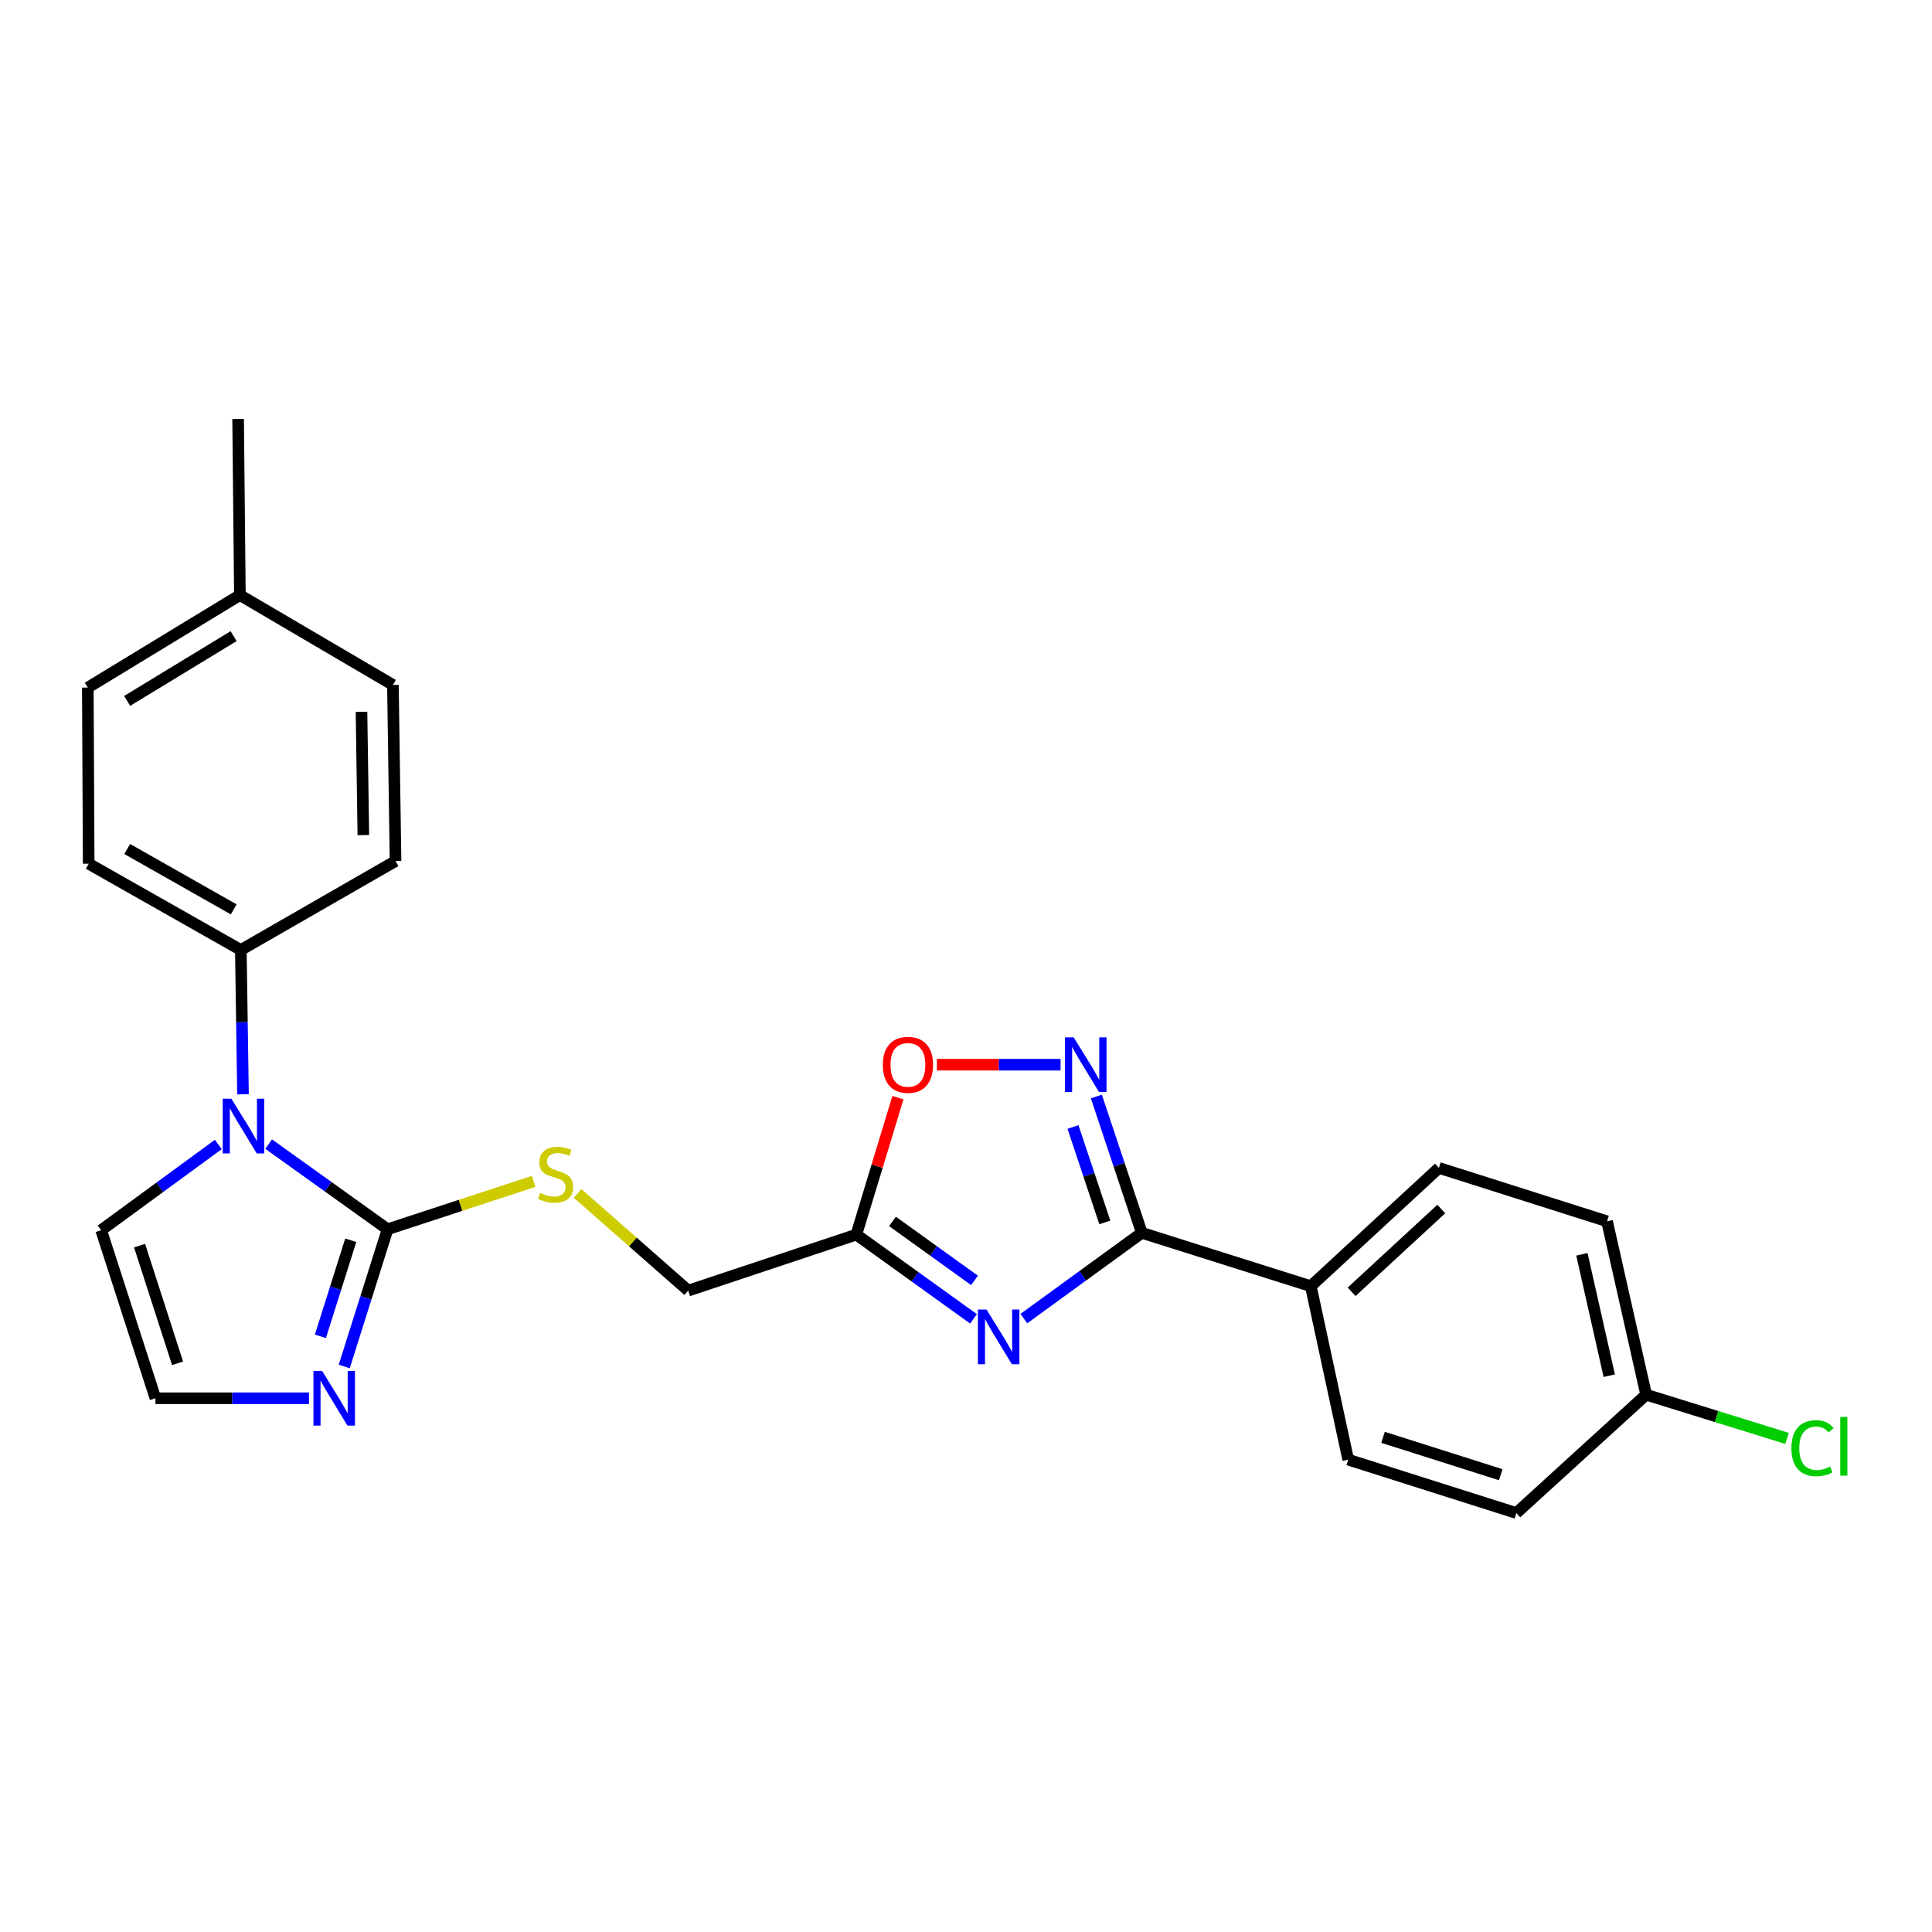 <?xml version='1.0' encoding='iso-8859-1'?>
<svg version='1.1' baseProfile='full'
              xmlns='http://www.w3.org/2000/svg'
                      xmlns:rdkit='http://www.rdkit.org/xml'
                      xmlns:xlink='http://www.w3.org/1999/xlink'
                  xml:space='preserve'
width='1000px' height='1000px' viewBox='0 0 1000 1000'>
<!-- END OF HEADER -->
<rect style='opacity:1.0;fill:#FFFFFF;stroke:none' width='1000' height='1000' x='0' y='0'> </rect>
<path class='bond-0' d='M 529.929,682.509 L 560.464,660.311' style='fill:none;fill-rule:evenodd;stroke:#0000FF;stroke-width:6px;stroke-linecap:butt;stroke-linejoin:miter;stroke-opacity:1' />
<path class='bond-0' d='M 560.464,660.311 L 590.999,638.112' style='fill:none;fill-rule:evenodd;stroke:#000000;stroke-width:6px;stroke-linecap:butt;stroke-linejoin:miter;stroke-opacity:1' />
<path class='bond-4' d='M 503.891,682.63 L 473.564,660.829' style='fill:none;fill-rule:evenodd;stroke:#0000FF;stroke-width:6px;stroke-linecap:butt;stroke-linejoin:miter;stroke-opacity:1' />
<path class='bond-4' d='M 473.564,660.829 L 443.238,639.027' style='fill:none;fill-rule:evenodd;stroke:#000000;stroke-width:6px;stroke-linecap:butt;stroke-linejoin:miter;stroke-opacity:1' />
<path class='bond-4' d='M 504.403,662.723 L 483.174,647.462' style='fill:none;fill-rule:evenodd;stroke:#0000FF;stroke-width:6px;stroke-linecap:butt;stroke-linejoin:miter;stroke-opacity:1' />
<path class='bond-4' d='M 483.174,647.462 L 461.945,632.201' style='fill:none;fill-rule:evenodd;stroke:#000000;stroke-width:6px;stroke-linecap:butt;stroke-linejoin:miter;stroke-opacity:1' />
<path class='bond-3' d='M 590.999,638.112 L 579.236,602.827' style='fill:none;fill-rule:evenodd;stroke:#000000;stroke-width:6px;stroke-linecap:butt;stroke-linejoin:miter;stroke-opacity:1' />
<path class='bond-3' d='M 579.236,602.827 L 567.473,567.542' style='fill:none;fill-rule:evenodd;stroke:#0000FF;stroke-width:6px;stroke-linecap:butt;stroke-linejoin:miter;stroke-opacity:1' />
<path class='bond-3' d='M 571.853,632.733 L 563.619,608.034' style='fill:none;fill-rule:evenodd;stroke:#000000;stroke-width:6px;stroke-linecap:butt;stroke-linejoin:miter;stroke-opacity:1' />
<path class='bond-3' d='M 563.619,608.034 L 555.385,583.334' style='fill:none;fill-rule:evenodd;stroke:#0000FF;stroke-width:6px;stroke-linecap:butt;stroke-linejoin:miter;stroke-opacity:1' />
<path class='bond-10' d='M 590.999,638.112 L 678.471,665.724' style='fill:none;fill-rule:evenodd;stroke:#000000;stroke-width:6px;stroke-linecap:butt;stroke-linejoin:miter;stroke-opacity:1' />
<path class='bond-1' d='M 200.606,636.265 L 238.419,623.866' style='fill:none;fill-rule:evenodd;stroke:#000000;stroke-width:6px;stroke-linecap:butt;stroke-linejoin:miter;stroke-opacity:1' />
<path class='bond-1' d='M 238.419,623.866 L 276.233,611.467' style='fill:none;fill-rule:evenodd;stroke:#CCCC00;stroke-width:6px;stroke-linecap:butt;stroke-linejoin:miter;stroke-opacity:1' />
<path class='bond-2' d='M 200.606,636.265 L 169.83,614.226' style='fill:none;fill-rule:evenodd;stroke:#000000;stroke-width:6px;stroke-linecap:butt;stroke-linejoin:miter;stroke-opacity:1' />
<path class='bond-2' d='M 169.83,614.226 L 139.054,592.186' style='fill:none;fill-rule:evenodd;stroke:#0000FF;stroke-width:6px;stroke-linecap:butt;stroke-linejoin:miter;stroke-opacity:1' />
<path class='bond-5' d='M 200.606,636.265 L 189.389,671.779' style='fill:none;fill-rule:evenodd;stroke:#000000;stroke-width:6px;stroke-linecap:butt;stroke-linejoin:miter;stroke-opacity:1' />
<path class='bond-5' d='M 189.389,671.779 L 178.173,707.292' style='fill:none;fill-rule:evenodd;stroke:#0000FF;stroke-width:6px;stroke-linecap:butt;stroke-linejoin:miter;stroke-opacity:1' />
<path class='bond-5' d='M 181.543,641.961 L 173.691,666.82' style='fill:none;fill-rule:evenodd;stroke:#000000;stroke-width:6px;stroke-linecap:butt;stroke-linejoin:miter;stroke-opacity:1' />
<path class='bond-5' d='M 173.691,666.82 L 165.839,691.68' style='fill:none;fill-rule:evenodd;stroke:#0000FF;stroke-width:6px;stroke-linecap:butt;stroke-linejoin:miter;stroke-opacity:1' />
<path class='bond-8' d='M 125.775,566.414 L 125.217,529.059' style='fill:none;fill-rule:evenodd;stroke:#0000FF;stroke-width:6px;stroke-linecap:butt;stroke-linejoin:miter;stroke-opacity:1' />
<path class='bond-8' d='M 125.217,529.059 L 124.658,491.705' style='fill:none;fill-rule:evenodd;stroke:#000000;stroke-width:6px;stroke-linecap:butt;stroke-linejoin:miter;stroke-opacity:1' />
<path class='bond-11' d='M 112.999,592.381 L 82.679,614.565' style='fill:none;fill-rule:evenodd;stroke:#0000FF;stroke-width:6px;stroke-linecap:butt;stroke-linejoin:miter;stroke-opacity:1' />
<path class='bond-11' d='M 82.679,614.565 L 52.36,636.75' style='fill:none;fill-rule:evenodd;stroke:#000000;stroke-width:6px;stroke-linecap:butt;stroke-linejoin:miter;stroke-opacity:1' />
<path class='bond-25' d='M 548.947,551.089 L 516.933,551.089' style='fill:none;fill-rule:evenodd;stroke:#0000FF;stroke-width:6px;stroke-linecap:butt;stroke-linejoin:miter;stroke-opacity:1' />
<path class='bond-25' d='M 516.933,551.089 L 484.919,551.089' style='fill:none;fill-rule:evenodd;stroke:#FF0000;stroke-width:6px;stroke-linecap:butt;stroke-linejoin:miter;stroke-opacity:1' />
<path class='bond-6' d='M 443.238,639.027 L 454.001,603.587' style='fill:none;fill-rule:evenodd;stroke:#000000;stroke-width:6px;stroke-linecap:butt;stroke-linejoin:miter;stroke-opacity:1' />
<path class='bond-6' d='M 454.001,603.587 L 464.764,568.147' style='fill:none;fill-rule:evenodd;stroke:#FF0000;stroke-width:6px;stroke-linecap:butt;stroke-linejoin:miter;stroke-opacity:1' />
<path class='bond-12' d='M 443.238,639.027 L 356.214,668.02' style='fill:none;fill-rule:evenodd;stroke:#000000;stroke-width:6px;stroke-linecap:butt;stroke-linejoin:miter;stroke-opacity:1' />
<path class='bond-9' d='M 159.923,723.746 L 120.189,723.746' style='fill:none;fill-rule:evenodd;stroke:#0000FF;stroke-width:6px;stroke-linecap:butt;stroke-linejoin:miter;stroke-opacity:1' />
<path class='bond-9' d='M 120.189,723.746 L 80.456,723.746' style='fill:none;fill-rule:evenodd;stroke:#000000;stroke-width:6px;stroke-linecap:butt;stroke-linejoin:miter;stroke-opacity:1' />
<path class='bond-7' d='M 298.965,617.722 L 327.59,642.871' style='fill:none;fill-rule:evenodd;stroke:#CCCC00;stroke-width:6px;stroke-linecap:butt;stroke-linejoin:miter;stroke-opacity:1' />
<path class='bond-7' d='M 327.59,642.871 L 356.214,668.02' style='fill:none;fill-rule:evenodd;stroke:#000000;stroke-width:6px;stroke-linecap:butt;stroke-linejoin:miter;stroke-opacity:1' />
<path class='bond-13' d='M 124.658,491.705 L 45.903,447.054' style='fill:none;fill-rule:evenodd;stroke:#000000;stroke-width:6px;stroke-linecap:butt;stroke-linejoin:miter;stroke-opacity:1' />
<path class='bond-13' d='M 120.964,470.686 L 65.835,439.431' style='fill:none;fill-rule:evenodd;stroke:#000000;stroke-width:6px;stroke-linecap:butt;stroke-linejoin:miter;stroke-opacity:1' />
<path class='bond-14' d='M 124.658,491.705 L 204.731,445.673' style='fill:none;fill-rule:evenodd;stroke:#000000;stroke-width:6px;stroke-linecap:butt;stroke-linejoin:miter;stroke-opacity:1' />
<path class='bond-27' d='M 80.456,723.746 L 52.36,636.75' style='fill:none;fill-rule:evenodd;stroke:#000000;stroke-width:6px;stroke-linecap:butt;stroke-linejoin:miter;stroke-opacity:1' />
<path class='bond-27' d='M 91.907,705.637 L 72.24,644.74' style='fill:none;fill-rule:evenodd;stroke:#000000;stroke-width:6px;stroke-linecap:butt;stroke-linejoin:miter;stroke-opacity:1' />
<path class='bond-15' d='M 678.471,665.724 L 744.788,604.51' style='fill:none;fill-rule:evenodd;stroke:#000000;stroke-width:6px;stroke-linecap:butt;stroke-linejoin:miter;stroke-opacity:1' />
<path class='bond-15' d='M 699.584,668.639 L 746.006,625.789' style='fill:none;fill-rule:evenodd;stroke:#000000;stroke-width:6px;stroke-linecap:butt;stroke-linejoin:miter;stroke-opacity:1' />
<path class='bond-16' d='M 678.471,665.724 L 697.823,755.509' style='fill:none;fill-rule:evenodd;stroke:#000000;stroke-width:6px;stroke-linecap:butt;stroke-linejoin:miter;stroke-opacity:1' />
<path class='bond-21' d='M 45.903,447.054 L 45.455,355.897' style='fill:none;fill-rule:evenodd;stroke:#000000;stroke-width:6px;stroke-linecap:butt;stroke-linejoin:miter;stroke-opacity:1' />
<path class='bond-20' d='M 204.731,445.673 L 203.368,354.516' style='fill:none;fill-rule:evenodd;stroke:#000000;stroke-width:6px;stroke-linecap:butt;stroke-linejoin:miter;stroke-opacity:1' />
<path class='bond-20' d='M 188.065,432.246 L 187.112,368.436' style='fill:none;fill-rule:evenodd;stroke:#000000;stroke-width:6px;stroke-linecap:butt;stroke-linejoin:miter;stroke-opacity:1' />
<path class='bond-19' d='M 744.788,604.51 L 831.811,632.149' style='fill:none;fill-rule:evenodd;stroke:#000000;stroke-width:6px;stroke-linecap:butt;stroke-linejoin:miter;stroke-opacity:1' />
<path class='bond-18' d='M 697.823,755.509 L 784.856,783.139' style='fill:none;fill-rule:evenodd;stroke:#000000;stroke-width:6px;stroke-linecap:butt;stroke-linejoin:miter;stroke-opacity:1' />
<path class='bond-18' d='M 715.86,743.963 L 776.782,763.304' style='fill:none;fill-rule:evenodd;stroke:#000000;stroke-width:6px;stroke-linecap:butt;stroke-linejoin:miter;stroke-opacity:1' />
<path class='bond-17' d='M 852.042,721.889 L 784.856,783.139' style='fill:none;fill-rule:evenodd;stroke:#000000;stroke-width:6px;stroke-linecap:butt;stroke-linejoin:miter;stroke-opacity:1' />
<path class='bond-23' d='M 852.042,721.889 L 888.509,733.203' style='fill:none;fill-rule:evenodd;stroke:#000000;stroke-width:6px;stroke-linecap:butt;stroke-linejoin:miter;stroke-opacity:1' />
<path class='bond-23' d='M 888.509,733.203 L 924.977,744.517' style='fill:none;fill-rule:evenodd;stroke:#00CC00;stroke-width:6px;stroke-linecap:butt;stroke-linejoin:miter;stroke-opacity:1' />
<path class='bond-26' d='M 852.042,721.889 L 831.811,632.149' style='fill:none;fill-rule:evenodd;stroke:#000000;stroke-width:6px;stroke-linecap:butt;stroke-linejoin:miter;stroke-opacity:1' />
<path class='bond-26' d='M 832.948,712.049 L 818.786,649.231' style='fill:none;fill-rule:evenodd;stroke:#000000;stroke-width:6px;stroke-linecap:butt;stroke-linejoin:miter;stroke-opacity:1' />
<path class='bond-22' d='M 203.368,354.516 L 124.164,308.018' style='fill:none;fill-rule:evenodd;stroke:#000000;stroke-width:6px;stroke-linecap:butt;stroke-linejoin:miter;stroke-opacity:1' />
<path class='bond-28' d='M 45.455,355.897 L 124.164,308.018' style='fill:none;fill-rule:evenodd;stroke:#000000;stroke-width:6px;stroke-linecap:butt;stroke-linejoin:miter;stroke-opacity:1' />
<path class='bond-28' d='M 65.817,362.78 L 120.913,329.265' style='fill:none;fill-rule:evenodd;stroke:#000000;stroke-width:6px;stroke-linecap:butt;stroke-linejoin:miter;stroke-opacity:1' />
<path class='bond-24' d='M 124.164,308.018 L 123.25,216.861' style='fill:none;fill-rule:evenodd;stroke:#000000;stroke-width:6px;stroke-linecap:butt;stroke-linejoin:miter;stroke-opacity:1' />
<path  class='atom-0' d='M 510.639 677.822
L 519.919 692.822
Q 520.839 694.302, 522.319 696.982
Q 523.799 699.662, 523.879 699.822
L 523.879 677.822
L 527.639 677.822
L 527.639 706.142
L 523.759 706.142
L 513.799 689.742
Q 512.639 687.822, 511.399 685.622
Q 510.199 683.422, 509.839 682.742
L 509.839 706.142
L 506.159 706.142
L 506.159 677.822
L 510.639 677.822
' fill='#0000FF'/>
<path  class='atom-3' d='M 119.761 568.693
L 129.041 583.693
Q 129.961 585.173, 131.441 587.853
Q 132.921 590.533, 133.001 590.693
L 133.001 568.693
L 136.761 568.693
L 136.761 597.013
L 132.881 597.013
L 122.921 580.613
Q 121.761 578.693, 120.521 576.493
Q 119.321 574.293, 118.961 573.613
L 118.961 597.013
L 115.281 597.013
L 115.281 568.693
L 119.761 568.693
' fill='#0000FF'/>
<path  class='atom-4' d='M 555.728 536.929
L 565.008 551.929
Q 565.928 553.409, 567.408 556.089
Q 568.888 558.769, 568.968 558.929
L 568.968 536.929
L 572.728 536.929
L 572.728 565.249
L 568.848 565.249
L 558.888 548.849
Q 557.728 546.929, 556.488 544.729
Q 555.288 542.529, 554.928 541.849
L 554.928 565.249
L 551.248 565.249
L 551.248 536.929
L 555.728 536.929
' fill='#0000FF'/>
<path  class='atom-6' d='M 166.716 709.586
L 175.996 724.586
Q 176.916 726.066, 178.396 728.746
Q 179.876 731.426, 179.956 731.586
L 179.956 709.586
L 183.716 709.586
L 183.716 737.906
L 179.836 737.906
L 169.876 721.506
Q 168.716 719.586, 167.476 717.386
Q 166.276 715.186, 165.916 714.506
L 165.916 737.906
L 162.236 737.906
L 162.236 709.586
L 166.716 709.586
' fill='#0000FF'/>
<path  class='atom-7' d='M 456.944 551.169
Q 456.944 544.369, 460.304 540.569
Q 463.664 536.769, 469.944 536.769
Q 476.224 536.769, 479.584 540.569
Q 482.944 544.369, 482.944 551.169
Q 482.944 558.049, 479.544 561.969
Q 476.144 565.849, 469.944 565.849
Q 463.704 565.849, 460.304 561.969
Q 456.944 558.089, 456.944 551.169
M 469.944 562.649
Q 474.264 562.649, 476.584 559.769
Q 478.944 556.849, 478.944 551.169
Q 478.944 545.609, 476.584 542.809
Q 474.264 539.969, 469.944 539.969
Q 465.624 539.969, 463.264 542.769
Q 460.944 545.569, 460.944 551.169
Q 460.944 556.889, 463.264 559.769
Q 465.624 562.649, 469.944 562.649
' fill='#FF0000'/>
<path  class='atom-8' d='M 279.602 617.459
Q 279.922 617.579, 281.242 618.139
Q 282.562 618.699, 284.002 619.059
Q 285.482 619.379, 286.922 619.379
Q 289.602 619.379, 291.162 618.099
Q 292.722 616.779, 292.722 614.499
Q 292.722 612.939, 291.922 611.979
Q 291.162 611.019, 289.962 610.499
Q 288.762 609.979, 286.762 609.379
Q 284.242 608.619, 282.722 607.899
Q 281.242 607.179, 280.162 605.659
Q 279.122 604.139, 279.122 601.579
Q 279.122 598.019, 281.522 595.819
Q 283.962 593.619, 288.762 593.619
Q 292.042 593.619, 295.762 595.179
L 294.842 598.259
Q 291.442 596.859, 288.882 596.859
Q 286.122 596.859, 284.602 598.019
Q 283.082 599.139, 283.122 601.099
Q 283.122 602.619, 283.882 603.539
Q 284.682 604.459, 285.802 604.979
Q 286.962 605.499, 288.882 606.099
Q 291.442 606.899, 292.962 607.699
Q 294.482 608.499, 295.562 610.139
Q 296.682 611.739, 296.682 614.499
Q 296.682 618.419, 294.042 620.539
Q 291.442 622.619, 287.082 622.619
Q 284.562 622.619, 282.642 622.059
Q 280.762 621.539, 278.522 620.619
L 279.602 617.459
' fill='#CCCC00'/>
<path  class='atom-24' d='M 927.231 749.584
Q 927.231 742.544, 930.511 738.864
Q 933.831 735.144, 940.111 735.144
Q 945.951 735.144, 949.071 739.264
L 946.431 741.424
Q 944.151 738.424, 940.111 738.424
Q 935.831 738.424, 933.551 741.304
Q 931.311 744.144, 931.311 749.584
Q 931.311 755.184, 933.631 758.064
Q 935.991 760.944, 940.551 760.944
Q 943.671 760.944, 947.311 759.064
L 948.431 762.064
Q 946.951 763.024, 944.711 763.584
Q 942.471 764.144, 939.991 764.144
Q 933.831 764.144, 930.511 760.384
Q 927.231 756.624, 927.231 749.584
' fill='#00CC00'/>
<path  class='atom-24' d='M 952.511 733.424
L 956.191 733.424
L 956.191 763.784
L 952.511 763.784
L 952.511 733.424
' fill='#00CC00'/>
</svg>
